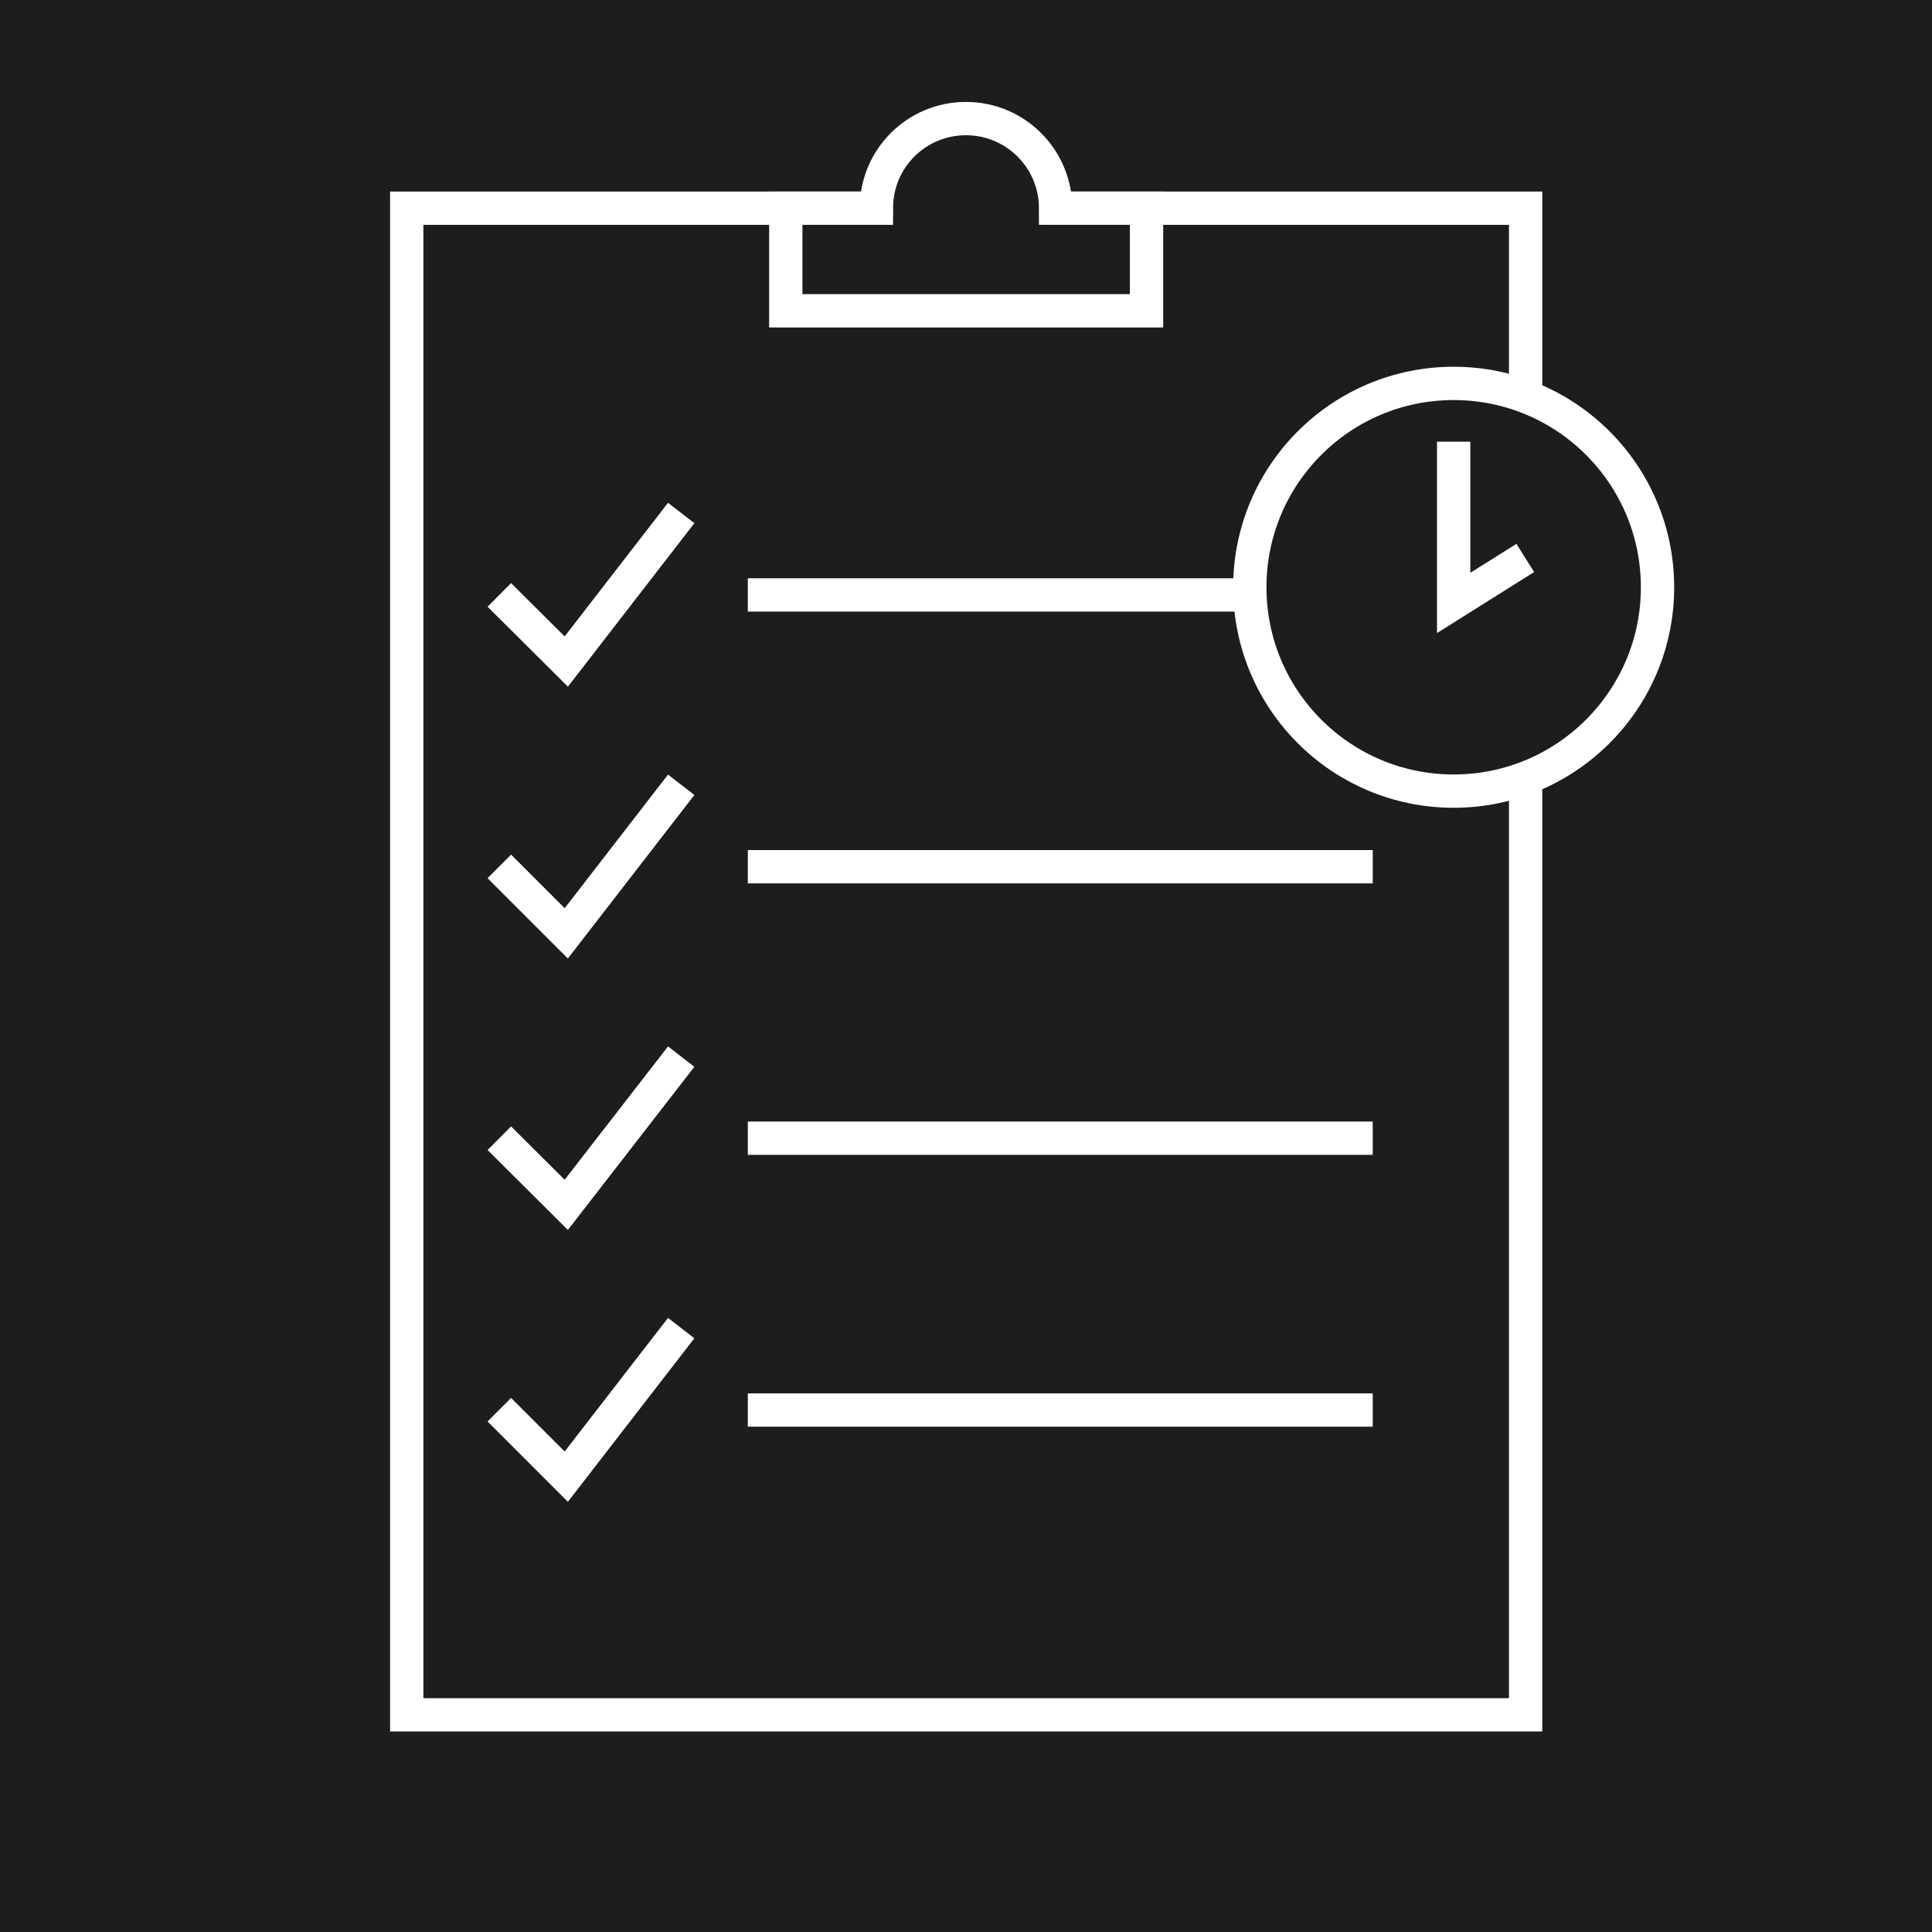 <?xml version="1.0" encoding="UTF-8"?>
<svg id="Ebene_1" data-name="Ebene 1" xmlns="http://www.w3.org/2000/svg" viewBox="0 0 58 58">
  <defs>
    <style>
      .cls-1, .cls-2 {
        fill: #1d1d1b;
      }

      .cls-2, .cls-3 {
        stroke: #fff;
        stroke-miterlimit: 10;
      }

      .cls-3 {
        fill: none;
      }
    </style>
  </defs>
  <rect class="cls-1" width="58" height="58"/>
  <rect class="cls-3" x="12.21" y="6.25" width="33.59" height="45.23"/>
  <path class="cls-2" d="M31.69,6.25c0-1.48-1.2-2.69-2.69-2.69s-2.69,1.2-2.69,2.69h-2.72v3.08h10.83v-3.08h-2.72Z"/>
  <line class="cls-3" x1="22.45" y1="17.86" x2="41.21" y2="17.86"/>
  <line class="cls-3" x1="41.21" y1="26.02" x2="22.45" y2="26.02"/>
  <line class="cls-3" x1="22.45" y1="34.17" x2="41.21" y2="34.17"/>
  <line class="cls-3" x1="41.21" y1="42.33" x2="22.45" y2="42.33"/>
  <polyline class="cls-3" points="14.99 17.86 17 19.86 20.45 15.4"/>
  <circle class="cls-2" cx="43.64" cy="17.63" r="6.12"/>
  <polyline class="cls-3" points="43.64 13.26 43.64 18.1 45.79 16.75"/>
  <polyline class="cls-3" points="14.99 26.01 17 28.02 20.45 23.56"/>
  <polyline class="cls-3" points="14.99 34.17 17 36.17 20.45 31.72"/>
  <polyline class="cls-3" points="14.99 42.32 17 44.33 20.45 39.87"/>
</svg>